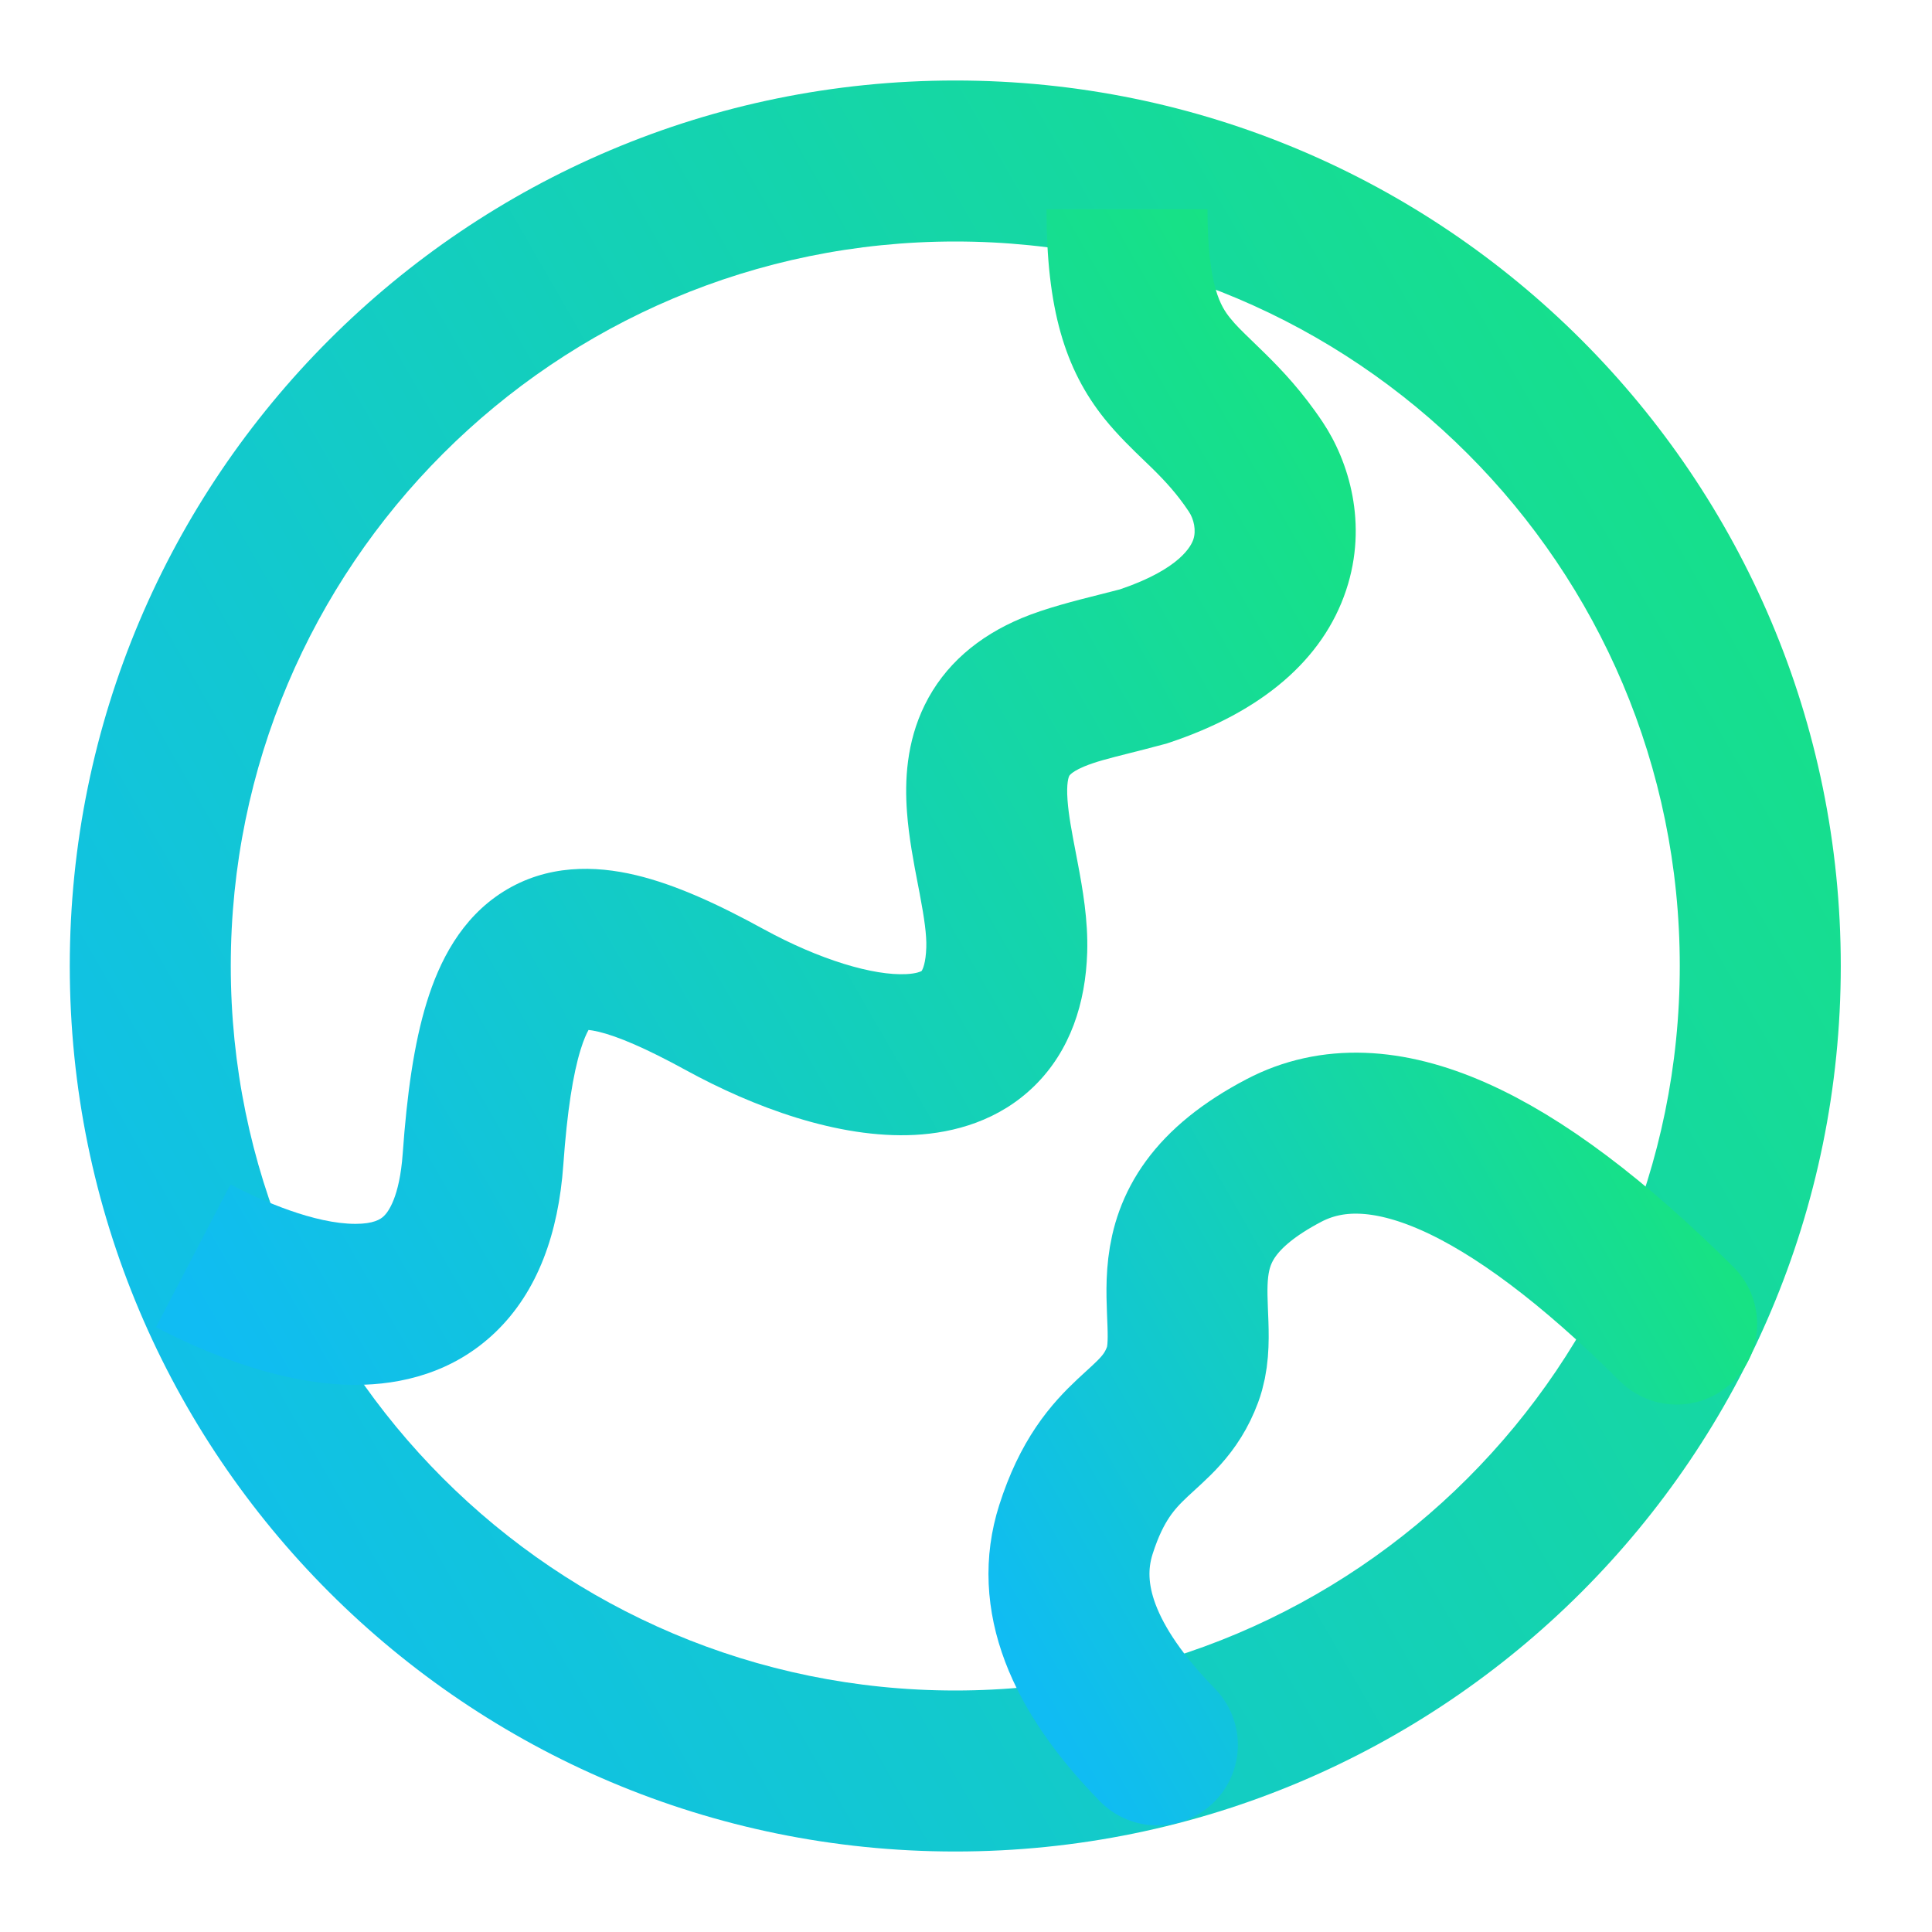 <svg width="60" height="60" viewBox="0 0 60 60" fill="none" xmlns="http://www.w3.org/2000/svg">
<g clip-path="url(#clip0_417_7591)">
<path fill-rule="evenodd" clip-rule="evenodd" d="M2.167 30C2.167 14.812 14.479 2.5 29.667 2.5C44.855 2.5 57.167 14.812 57.167 30C57.167 45.188 44.855 57.5 29.667 57.5C14.479 57.5 2.167 45.188 2.167 30ZM29.667 7.5C17.241 7.5 7.167 17.573 7.167 30C7.167 42.426 17.241 52.5 29.667 52.5C42.093 52.5 52.167 42.426 52.167 30C52.167 17.573 42.093 7.5 29.667 7.5Z" fill="url(#paint0_linear_417_7591)"/>
<path fill-rule="evenodd" clip-rule="evenodd" d="M34.298 12.999C33.069 11.463 32.5 9.581 32.5 6.5H37.5C37.5 8.919 37.931 9.537 38.202 9.876C38.385 10.104 38.566 10.278 38.873 10.575C38.99 10.688 39.124 10.818 39.284 10.975C39.815 11.497 40.447 12.164 41.08 13.113C41.885 14.32 42.492 16.266 41.805 18.329C41.087 20.488 39.183 22.114 36.285 23.073L36.216 23.096L36.145 23.114C35.708 23.231 35.35 23.322 35.048 23.398C34.411 23.559 34.023 23.657 33.662 23.807C33.421 23.908 33.306 23.995 33.259 24.036C33.219 24.071 33.21 24.09 33.205 24.099L33.205 24.1C33.186 24.138 33.115 24.321 33.153 24.846C33.187 25.316 33.281 25.811 33.409 26.478C33.43 26.589 33.452 26.705 33.475 26.826C33.617 27.576 33.796 28.578 33.764 29.579C33.715 31.146 33.242 32.623 32.132 33.717C31.036 34.796 29.644 35.182 28.4 35.246C26.021 35.367 23.374 34.371 21.298 33.233C20.034 32.54 19.171 32.181 18.591 32.042C18.451 32.009 18.349 31.993 18.278 31.986C18.22 32.088 18.13 32.277 18.03 32.602C17.8 33.348 17.614 34.49 17.494 36.178C17.342 38.302 16.7 40.105 15.394 41.365C14.073 42.639 12.441 43.006 11.05 43.008C8.437 43.011 5.829 41.73 4.844 41.217L7.157 36.783C8.128 37.291 9.77 38.01 11.043 38.008C11.595 38.007 11.814 37.871 11.922 37.766C12.045 37.648 12.408 37.198 12.507 35.822C12.636 34.01 12.853 32.42 13.252 31.129C13.643 29.859 14.318 28.519 15.625 27.695C16.987 26.837 18.485 26.876 19.752 27.179C20.995 27.476 22.327 28.095 23.702 28.849C25.474 29.82 27.138 30.304 28.145 30.252C28.462 30.236 28.589 30.174 28.622 30.154C28.655 30.105 28.751 29.913 28.767 29.421C28.779 29.033 28.708 28.529 28.562 27.754C28.544 27.662 28.526 27.565 28.506 27.463C28.381 26.818 28.222 25.993 28.166 25.202C28.098 24.263 28.143 23.061 28.719 21.892C29.329 20.652 30.378 19.76 31.737 19.193C32.467 18.889 33.381 18.658 34.18 18.457C34.391 18.404 34.593 18.353 34.782 18.303C36.681 17.66 37.003 16.926 37.061 16.75C37.152 16.477 37.081 16.127 36.92 15.887C36.553 15.336 36.185 14.94 35.779 14.54C35.711 14.474 35.634 14.4 35.55 14.319C35.19 13.973 34.702 13.504 34.298 12.999ZM28.612 30.167C28.611 30.167 28.614 30.163 28.62 30.157C28.615 30.164 28.612 30.167 28.612 30.167ZM28.626 30.151C28.63 30.148 28.631 30.147 28.632 30.147C28.632 30.147 28.63 30.149 28.626 30.151ZM18.146 31.985C18.146 31.985 18.151 31.983 18.163 31.983C18.152 31.985 18.146 31.985 18.146 31.985Z" fill="url(#paint1_linear_417_7591)"/>
<path d="M35.943 54.19C33.6 51.792 32.757 49.564 33.413 47.504C34.397 44.415 36.02 44.597 36.727 42.687C37.435 40.777 35.436 38.056 39.872 35.73C42.829 34.179 46.895 35.976 52.07 41.12" stroke="url(#paint2_linear_417_7591)" stroke-width="5" stroke-linecap="round"/>
</g>
<defs>
<linearGradient id="paint0_linear_417_7591" x1="4.334" y1="55" x2="63.517" y2="20.971" gradientUnits="userSpaceOnUse">
<stop stop-color="#10BCF3"/>
<stop offset="1" stop-color="#17E381"/>
</linearGradient>
<linearGradient id="paint1_linear_417_7591" x1="5.776" y1="40.507" x2="45.499" y2="17.61" gradientUnits="userSpaceOnUse">
<stop stop-color="#10BCF3"/>
<stop offset="1" stop-color="#17E381"/>
</linearGradient>
<linearGradient id="paint2_linear_417_7591" x1="33.072" y1="54.19" x2="55.484" y2="41.389" gradientUnits="userSpaceOnUse">
<stop stop-color="#10BCF3"/>
<stop offset="1" stop-color="#17E381"/>
</linearGradient>
<clipPath id="clip0_417_7591">
<rect width="60" height="60" fill="white"/>
</clipPath>
</defs>
</svg>
